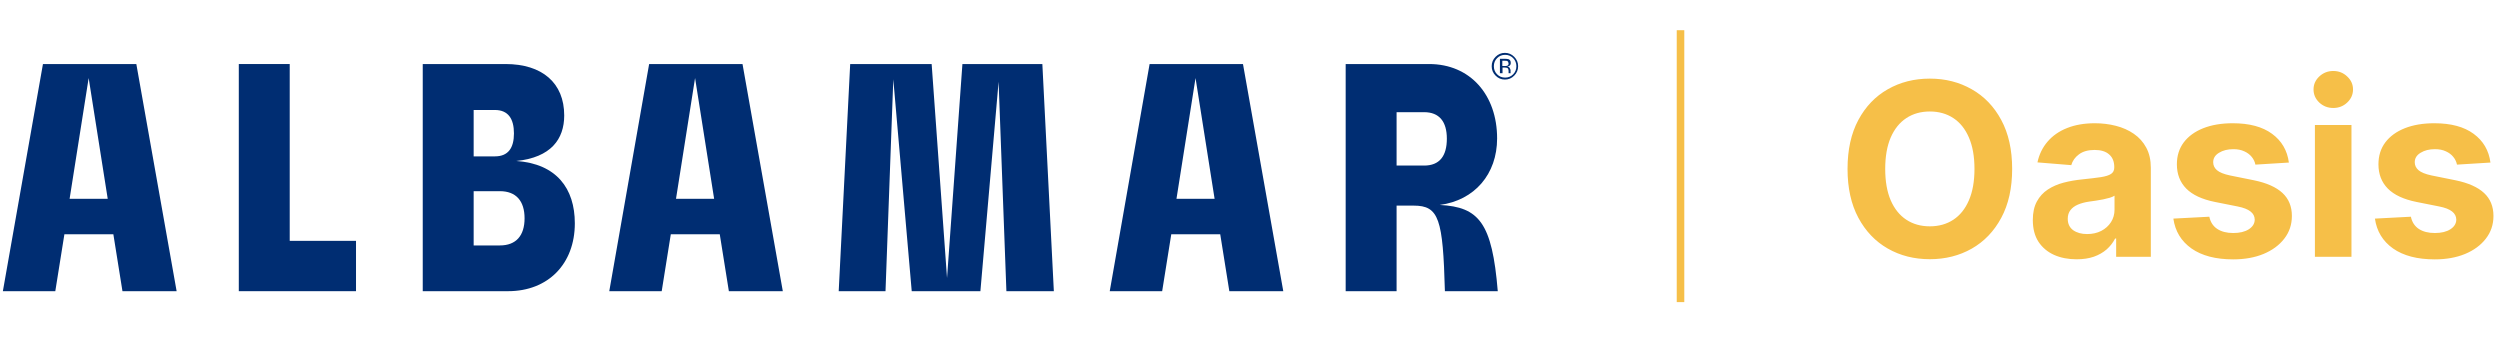 <?xml version="1.0" encoding="UTF-8"?> <svg xmlns="http://www.w3.org/2000/svg" width="331" height="45" viewBox="0 0 331 45" fill="none"><g clip-path="url(#clip0_1403_2495)"><path d="M5.687 8.478H18.05L23.385 38.552H16.214L15.009 31.019H8.526L7.322 38.552H0.38L5.687 8.478ZM14.263 26.325L11.739 10.332L9.215 26.325H14.263Z" fill="#002D72"></path><path d="M31.617 8.478H38.358V31.888H47.136V38.552H31.617V8.478Z" fill="#002D72"></path><path d="M55.971 8.478H66.928C71.776 8.478 74.702 10.969 74.702 15.286C74.702 18.415 72.952 20.849 68.362 21.313C73.669 21.689 76.107 24.934 76.107 29.57C76.107 34.93 72.579 38.552 67.272 38.552H55.971V8.478ZM62.712 14.562V20.704H65.523C67.301 20.704 68.047 19.574 68.047 17.662C68.047 15.75 67.301 14.562 65.523 14.562H62.712ZM62.712 25.311V32.496H66.182C68.334 32.496 69.453 31.192 69.453 28.904C69.453 26.615 68.334 25.311 66.182 25.311H62.712Z" fill="#002D72"></path><path d="M85.946 8.478H98.309L103.644 38.552H96.502L95.297 31.019H88.814L87.61 38.552H80.668L85.946 8.478ZM94.551 26.325L92.027 10.332L89.503 26.325H94.551Z" fill="#002D72"></path><path d="M112.565 8.478H123.351L125.387 36.813L127.424 8.478H138.008L139.529 38.552H133.247L132.214 10.825L129.805 38.552H120.712L118.273 10.506L117.241 38.552H111.045L112.565 8.478Z" fill="#002D72"></path><path d="M152.208 8.478H164.571L169.906 38.552H162.764L161.559 31.019H155.076L153.871 38.552H146.93L152.208 8.478ZM160.813 26.325L158.289 10.332L155.765 26.325H160.813Z" fill="#002D72"></path><path d="M178.167 8.478H189.211C194.661 8.478 198.218 12.563 198.218 18.328C198.218 23.051 195.234 26.528 190.616 27.136C195.837 27.397 197.558 29.512 198.304 38.552H191.305C191.046 28.991 190.53 27.223 187.174 27.223H184.908V38.552H178.167V8.478ZM184.908 14.852V21.921H188.551C190.587 21.921 191.563 20.675 191.563 18.358C191.563 16.098 190.559 14.852 188.551 14.852H184.908Z" fill="#002D72"></path><path d="M200.483 10.013C200.139 10.361 199.737 10.535 199.25 10.535C198.762 10.535 198.361 10.361 198.016 10.013C197.672 9.666 197.5 9.26 197.5 8.767C197.5 8.275 197.672 7.869 198.016 7.522C198.361 7.174 198.762 7 199.25 7C199.737 7 200.139 7.174 200.483 7.522C200.827 7.869 201 8.275 201 8.767C201 9.26 200.827 9.666 200.483 10.013ZM198.217 7.695C197.93 7.985 197.787 8.333 197.787 8.767C197.787 9.202 197.93 9.55 198.217 9.839C198.504 10.129 198.848 10.274 199.278 10.274C199.709 10.274 200.053 10.129 200.34 9.839C200.627 9.55 200.77 9.173 200.77 8.767C200.77 8.362 200.627 7.985 200.34 7.695C200.053 7.406 199.709 7.261 199.278 7.261C198.848 7.261 198.504 7.406 198.217 7.695ZM199.221 7.782C199.451 7.782 199.623 7.811 199.737 7.84C199.938 7.927 200.024 8.072 200.024 8.333C200.024 8.507 199.967 8.622 199.852 8.709C199.795 8.738 199.709 8.796 199.565 8.796C199.709 8.825 199.823 8.883 199.881 8.999C199.938 9.115 199.996 9.202 199.996 9.289V9.434C199.996 9.492 199.996 9.521 199.996 9.579C199.996 9.637 199.996 9.666 200.024 9.666V9.694H199.737C199.737 9.694 199.737 9.694 199.737 9.666C199.737 9.666 199.737 9.666 199.737 9.637V9.579V9.434C199.737 9.202 199.68 9.057 199.565 8.999C199.508 8.97 199.364 8.941 199.192 8.941H198.934V9.694H198.59V7.782H199.221ZM199.594 8.101C199.508 8.043 199.364 8.043 199.192 8.043H198.906V8.738H199.221C199.364 8.738 199.479 8.738 199.537 8.709C199.68 8.651 199.737 8.565 199.737 8.42C199.709 8.246 199.68 8.159 199.594 8.101Z" fill="#002D72"></path><path d="M222.5 4V40" stroke="#F6BF48"></path><path d="M266.409 22.364C266.409 24.901 265.928 27.061 264.966 28.841C264.011 30.621 262.708 31.981 261.057 32.92C259.413 33.852 257.564 34.318 255.511 34.318C253.443 34.318 251.587 33.849 249.943 32.909C248.299 31.97 247 30.61 246.045 28.829C245.091 27.049 244.614 24.894 244.614 22.364C244.614 19.826 245.091 17.667 246.045 15.886C247 14.106 248.299 12.75 249.943 11.818C251.587 10.879 253.443 10.409 255.511 10.409C257.564 10.409 259.413 10.879 261.057 11.818C262.708 12.75 264.011 14.106 264.966 15.886C265.928 17.667 266.409 19.826 266.409 22.364ZM261.42 22.364C261.42 20.72 261.174 19.333 260.682 18.204C260.197 17.076 259.511 16.22 258.625 15.636C257.739 15.053 256.701 14.761 255.511 14.761C254.322 14.761 253.284 15.053 252.398 15.636C251.511 16.22 250.822 17.076 250.33 18.204C249.845 19.333 249.602 20.72 249.602 22.364C249.602 24.008 249.845 25.394 250.33 26.523C250.822 27.651 251.511 28.508 252.398 29.091C253.284 29.674 254.322 29.966 255.511 29.966C256.701 29.966 257.739 29.674 258.625 29.091C259.511 28.508 260.197 27.651 260.682 26.523C261.174 25.394 261.42 24.008 261.42 22.364ZM274.94 34.33C273.827 34.33 272.834 34.136 271.963 33.75C271.092 33.356 270.402 32.776 269.895 32.011C269.395 31.239 269.145 30.276 269.145 29.125C269.145 28.155 269.323 27.341 269.679 26.682C270.035 26.023 270.52 25.492 271.134 25.091C271.747 24.689 272.444 24.386 273.224 24.182C274.012 23.977 274.838 23.833 275.702 23.75C276.717 23.644 277.535 23.546 278.156 23.454C278.777 23.356 279.228 23.212 279.509 23.023C279.789 22.833 279.929 22.553 279.929 22.182V22.114C279.929 21.394 279.702 20.837 279.247 20.443C278.8 20.049 278.164 19.852 277.338 19.852C276.467 19.852 275.774 20.046 275.259 20.432C274.743 20.811 274.402 21.288 274.236 21.864L269.759 21.5C269.986 20.439 270.433 19.523 271.099 18.75C271.766 17.97 272.626 17.371 273.679 16.954C274.74 16.53 275.967 16.318 277.361 16.318C278.33 16.318 279.259 16.432 280.145 16.659C281.039 16.886 281.83 17.239 282.52 17.716C283.217 18.193 283.766 18.807 284.168 19.557C284.569 20.299 284.77 21.189 284.77 22.227V34H280.179V31.579H280.043C279.762 32.125 279.387 32.606 278.918 33.023C278.448 33.432 277.884 33.754 277.224 33.989C276.565 34.216 275.804 34.33 274.94 34.33ZM276.327 30.989C277.039 30.989 277.668 30.849 278.213 30.568C278.759 30.28 279.187 29.894 279.497 29.409C279.808 28.924 279.963 28.375 279.963 27.761V25.909C279.812 26.008 279.603 26.099 279.338 26.182C279.08 26.258 278.789 26.329 278.463 26.398C278.137 26.458 277.812 26.515 277.486 26.568C277.16 26.614 276.865 26.655 276.599 26.693C276.031 26.776 275.535 26.909 275.111 27.091C274.687 27.273 274.357 27.519 274.122 27.829C273.887 28.133 273.77 28.511 273.77 28.966C273.77 29.625 274.009 30.129 274.486 30.477C274.971 30.818 275.584 30.989 276.327 30.989ZM303.048 21.523L298.616 21.796C298.541 21.417 298.378 21.076 298.128 20.773C297.878 20.462 297.548 20.216 297.139 20.034C296.738 19.845 296.257 19.75 295.696 19.75C294.946 19.75 294.313 19.909 293.798 20.227C293.283 20.538 293.026 20.954 293.026 21.477C293.026 21.894 293.192 22.246 293.526 22.534C293.859 22.822 294.431 23.053 295.241 23.227L298.401 23.864C300.098 24.212 301.363 24.773 302.196 25.546C303.029 26.318 303.446 27.333 303.446 28.591C303.446 29.735 303.109 30.739 302.435 31.602C301.768 32.466 300.851 33.14 299.685 33.625C298.526 34.102 297.188 34.341 295.673 34.341C293.363 34.341 291.522 33.86 290.151 32.898C288.787 31.928 287.988 30.61 287.753 28.943L292.514 28.693C292.658 29.398 293.007 29.936 293.56 30.307C294.113 30.671 294.821 30.852 295.685 30.852C296.533 30.852 297.215 30.689 297.73 30.364C298.253 30.03 298.518 29.602 298.526 29.079C298.518 28.64 298.332 28.28 297.969 28C297.605 27.712 297.045 27.492 296.287 27.341L293.264 26.739C291.56 26.398 290.291 25.807 289.457 24.966C288.632 24.125 288.219 23.053 288.219 21.75C288.219 20.629 288.522 19.663 289.128 18.852C289.741 18.042 290.601 17.417 291.707 16.977C292.821 16.538 294.124 16.318 295.616 16.318C297.821 16.318 299.556 16.784 300.821 17.716C302.094 18.648 302.836 19.917 303.048 21.523ZM306.494 34V16.546H311.335V34H306.494ZM308.926 14.296C308.206 14.296 307.589 14.057 307.074 13.579C306.566 13.095 306.312 12.515 306.312 11.841C306.312 11.174 306.566 10.602 307.074 10.125C307.589 9.64 308.206 9.398 308.926 9.398C309.646 9.398 310.259 9.64 310.767 10.125C311.282 10.602 311.54 11.174 311.54 11.841C311.54 12.515 311.282 13.095 310.767 13.579C310.259 14.057 309.646 14.296 308.926 14.296ZM329.736 21.523L325.304 21.796C325.228 21.417 325.065 21.076 324.815 20.773C324.565 20.462 324.236 20.216 323.827 20.034C323.425 19.845 322.944 19.75 322.384 19.75C321.634 19.75 321.001 19.909 320.486 20.227C319.971 20.538 319.713 20.954 319.713 21.477C319.713 21.894 319.88 22.246 320.213 22.534C320.546 22.822 321.118 23.053 321.929 23.227L325.088 23.864C326.785 24.212 328.05 24.773 328.884 25.546C329.717 26.318 330.134 27.333 330.134 28.591C330.134 29.735 329.796 30.739 329.122 31.602C328.455 32.466 327.539 33.14 326.372 33.625C325.213 34.102 323.876 34.341 322.361 34.341C320.05 34.341 318.209 33.86 316.838 32.898C315.474 31.928 314.675 30.61 314.44 28.943L319.202 28.693C319.346 29.398 319.694 29.936 320.247 30.307C320.8 30.671 321.509 30.852 322.372 30.852C323.221 30.852 323.902 30.689 324.418 30.364C324.94 30.03 325.205 29.602 325.213 29.079C325.205 28.64 325.02 28.28 324.656 28C324.293 27.712 323.732 27.492 322.974 27.341L319.952 26.739C318.247 26.398 316.978 25.807 316.145 24.966C315.319 24.125 314.906 23.053 314.906 21.75C314.906 20.629 315.209 19.663 315.815 18.852C316.429 18.042 317.289 17.417 318.395 16.977C319.509 16.538 320.812 16.318 322.304 16.318C324.509 16.318 326.243 16.784 327.509 17.716C328.781 18.648 329.524 19.917 329.736 21.523Z" fill="#F6BF48"></path></g><defs><clipPath id="clip0_1403_2495"><rect width="331" height="45" fill="white"></rect></clipPath></defs></svg> 